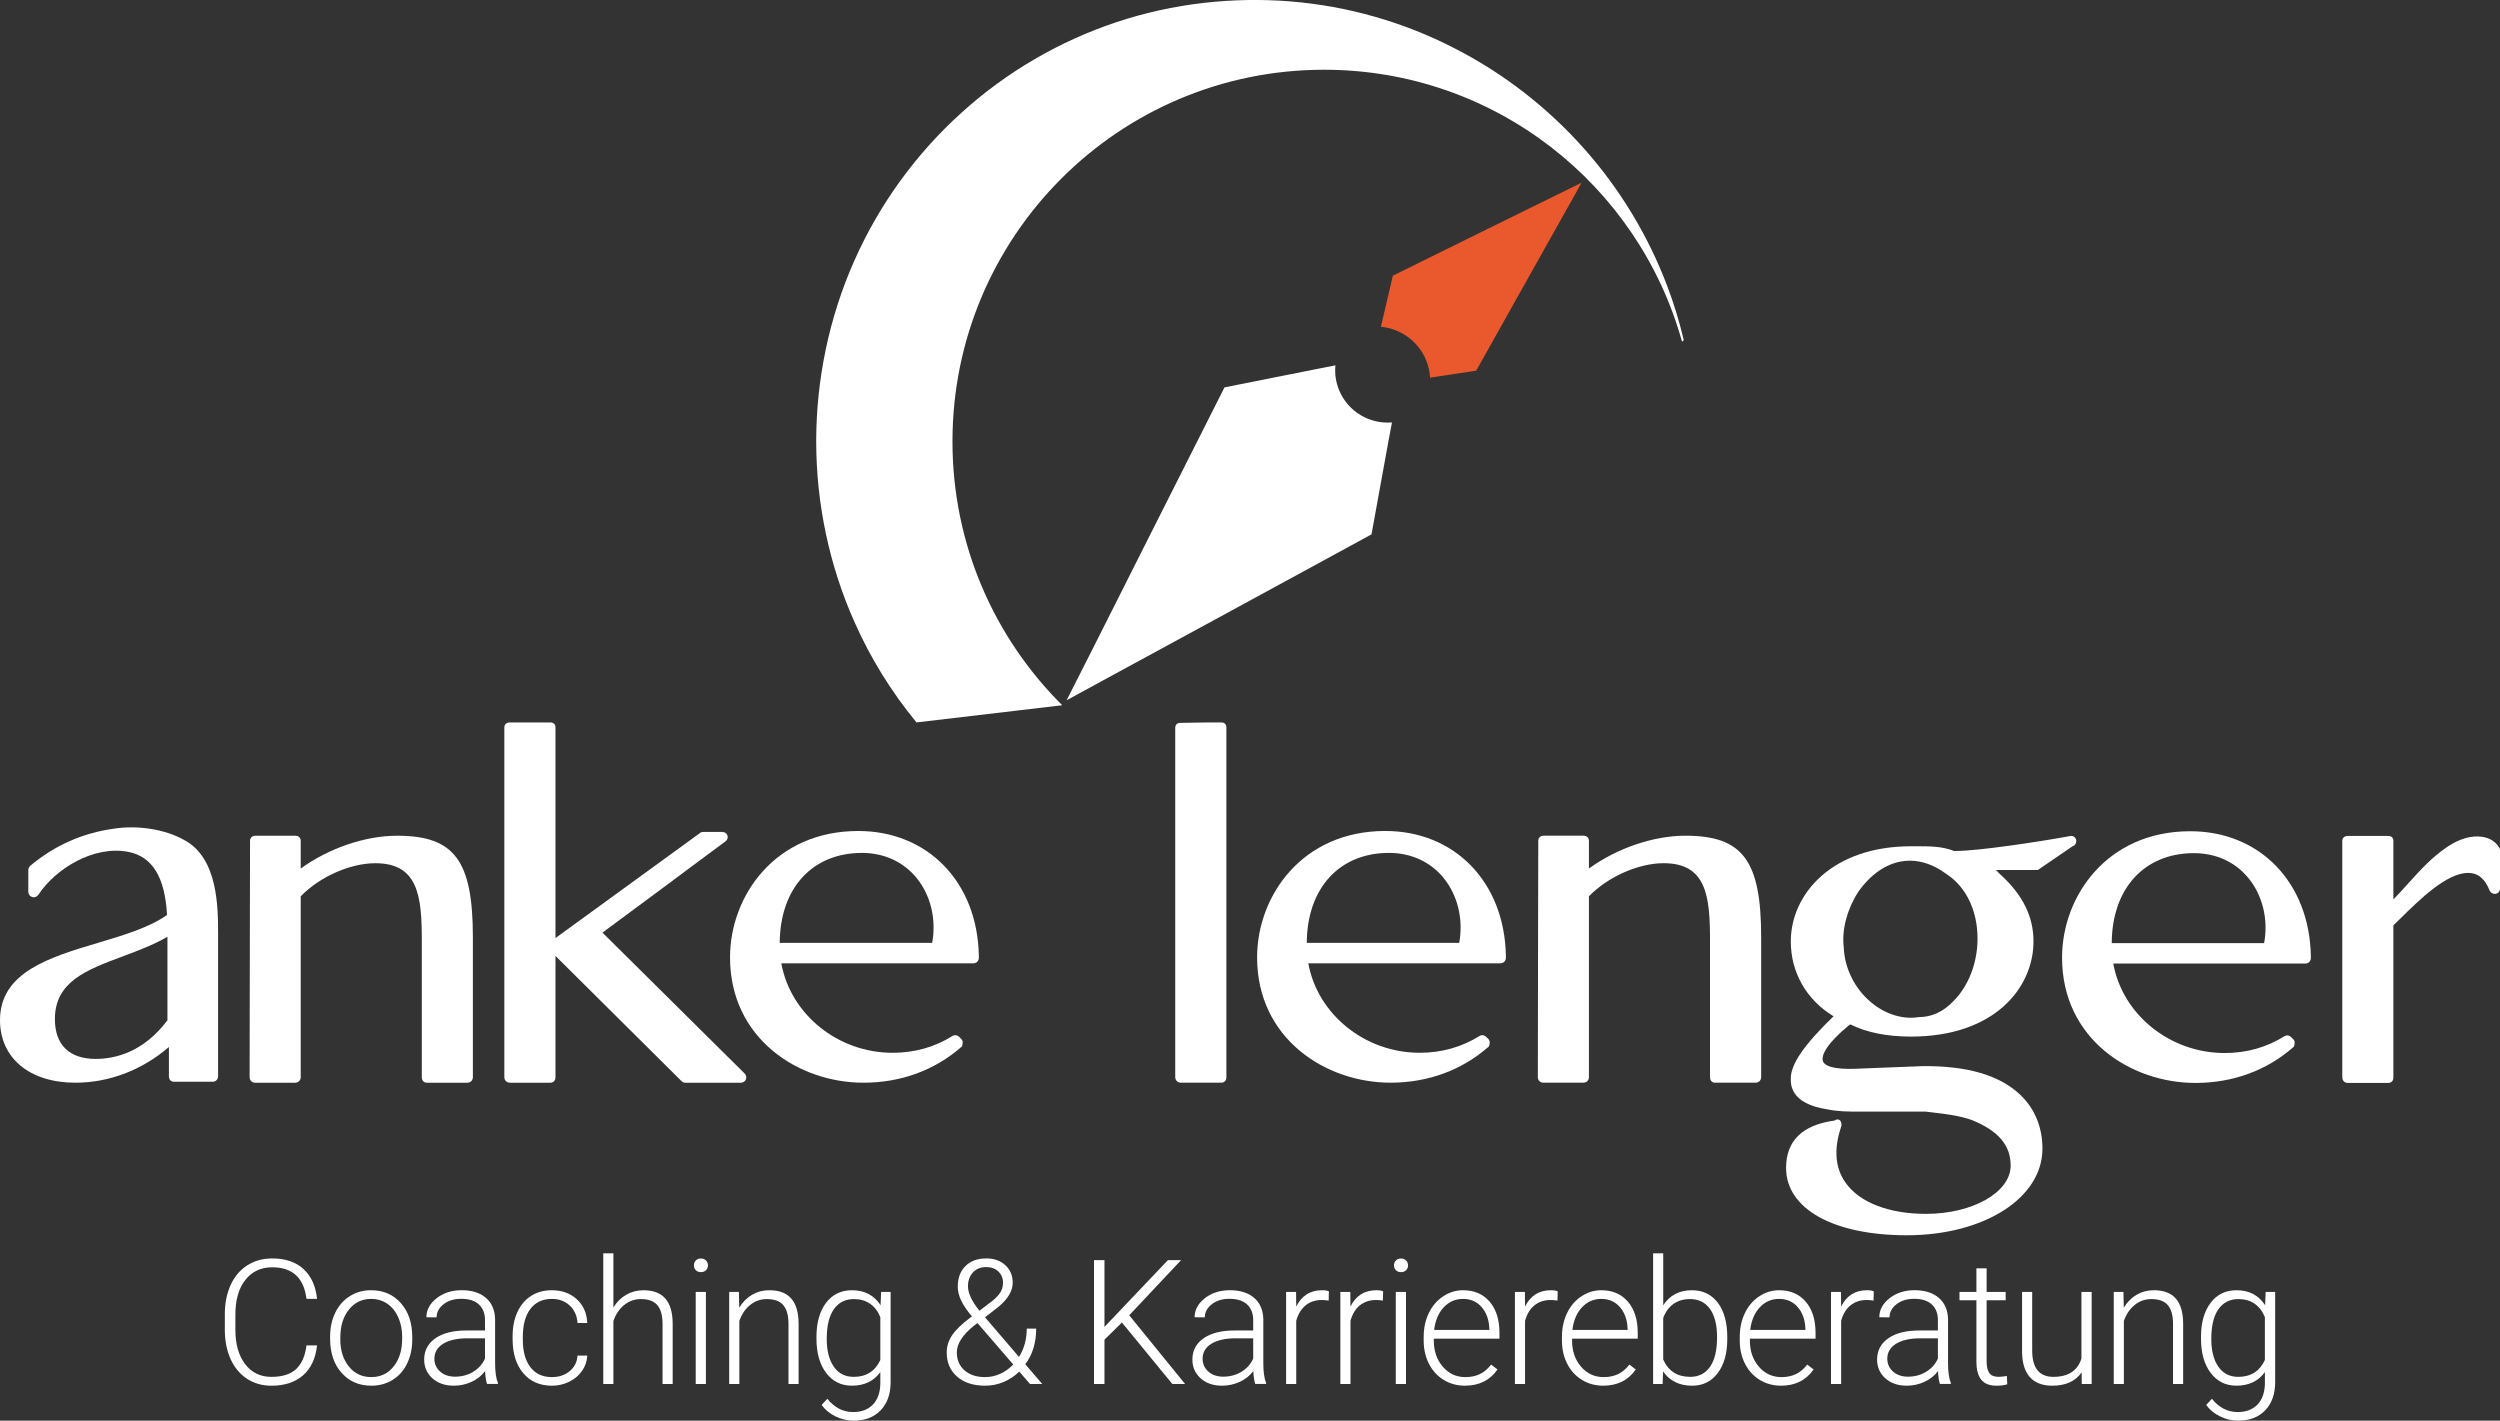 <svg width="271" height="154" viewBox="0 0 271 154" fill="none" xmlns="http://www.w3.org/2000/svg">
<rect x="0" y="0" width="271" height="154" fill="#333333" stroke="none"/>
<g clip-path="url(#clip0)">
<path d="M34.367 145.839C34.213 147.252 33.708 148.335 32.85 149.085C31.993 149.835 30.851 150.21 29.425 150.21C28.429 150.21 27.549 149.961 26.782 149.464C26.018 148.965 25.427 148.26 25.008 147.347C24.59 146.434 24.379 145.39 24.372 144.216V142.473C24.372 141.28 24.581 140.222 24.999 139.3C25.416 138.378 26.018 137.666 26.801 137.166C27.585 136.665 28.487 136.414 29.507 136.414C30.945 136.414 32.081 136.801 32.914 137.576C33.746 138.351 34.23 139.424 34.366 140.795H33.223C32.94 138.514 31.701 137.374 29.507 137.374C28.29 137.374 27.321 137.829 26.598 138.74C25.876 139.65 25.515 140.909 25.515 142.515V144.158C25.515 145.709 25.867 146.946 26.571 147.868C27.275 148.792 28.226 149.252 29.425 149.252C30.611 149.252 31.505 148.967 32.107 148.399C32.71 147.831 33.082 146.977 33.223 145.84H34.367V145.839Z" fill="white"/>
<path d="M35.784 144.888C35.784 143.929 35.97 143.064 36.342 142.296C36.715 141.529 37.239 140.93 37.919 140.503C38.599 140.075 39.368 139.861 40.229 139.861C41.556 139.861 42.633 140.327 43.455 141.259C44.28 142.19 44.691 143.424 44.691 144.962V145.192C44.691 146.158 44.505 147.026 44.133 147.797C43.761 148.569 43.237 149.165 42.561 149.582C41.884 150 41.113 150.209 40.246 150.209C38.925 150.209 37.85 149.744 37.024 148.811C36.197 147.881 35.783 146.647 35.783 145.109V144.888H35.784ZM36.891 145.192C36.891 146.385 37.2 147.364 37.817 148.129C38.435 148.896 39.245 149.278 40.247 149.278C41.242 149.278 42.049 148.896 42.667 148.129C43.285 147.364 43.594 146.355 43.594 145.1V144.888C43.594 144.125 43.452 143.428 43.17 142.794C42.887 142.161 42.49 141.67 41.98 141.323C41.47 140.976 40.886 140.802 40.228 140.802C39.245 140.802 38.443 141.188 37.822 141.96C37.202 142.732 36.891 143.741 36.891 144.989V145.192Z" fill="white"/>
<path d="M52.794 150.024C52.684 149.71 52.613 149.247 52.582 148.632C52.195 149.136 51.701 149.524 51.103 149.798C50.503 150.071 49.869 150.208 49.199 150.208C48.24 150.208 47.464 149.941 46.87 149.406C46.278 148.871 45.98 148.195 45.98 147.377C45.98 146.406 46.385 145.636 47.193 145.071C48.001 144.506 49.128 144.223 50.572 144.223H52.573V143.088C52.573 142.375 52.353 141.814 51.914 141.405C51.475 140.996 50.833 140.791 49.992 140.791C49.223 140.791 48.586 140.988 48.083 141.381C47.58 141.774 47.327 142.248 47.327 142.802L46.221 142.792C46.221 141.999 46.59 141.312 47.327 140.73C48.065 140.15 48.971 139.859 50.047 139.859C51.159 139.859 52.037 140.138 52.679 140.693C53.321 141.251 53.652 142.026 53.67 143.022V147.744C53.67 148.71 53.772 149.432 53.974 149.912V150.022H52.794V150.024ZM49.328 149.231C50.066 149.231 50.724 149.053 51.306 148.696C51.886 148.339 52.309 147.864 52.573 147.266V145.072H50.6C49.5 145.084 48.639 145.285 48.018 145.675C47.398 146.066 47.087 146.602 47.087 147.285C47.087 147.845 47.294 148.309 47.71 148.678C48.124 149.047 48.664 149.231 49.328 149.231Z" fill="white"/>
<path d="M59.827 149.279C60.595 149.279 61.239 149.062 61.758 148.628C62.278 148.195 62.56 147.634 62.602 146.945H63.662C63.632 147.554 63.441 148.109 63.091 148.609C62.741 149.111 62.274 149.502 61.694 149.786C61.112 150.069 60.491 150.21 59.827 150.21C58.517 150.21 57.48 149.755 56.716 148.845C55.949 147.935 55.567 146.711 55.567 145.174V144.842C55.567 143.858 55.739 142.988 56.084 142.232C56.428 141.476 56.921 140.891 57.564 140.48C58.206 140.068 58.957 139.861 59.818 139.861C60.912 139.861 61.814 140.187 62.525 140.839C63.234 141.491 63.614 142.349 63.663 143.412H62.603C62.553 142.631 62.272 142.002 61.759 141.521C61.246 141.042 60.598 140.802 59.818 140.802C58.822 140.802 58.049 141.162 57.499 141.881C56.949 142.6 56.674 143.608 56.674 144.906V145.228C56.674 146.501 56.949 147.494 57.499 148.208C58.049 148.922 58.825 149.279 59.827 149.279Z" fill="white"/>
<path d="M66.492 141.734C66.854 141.137 67.318 140.676 67.883 140.35C68.449 140.025 69.067 139.862 69.737 139.862C70.807 139.862 71.603 140.163 72.125 140.765C72.648 141.367 72.912 142.271 72.918 143.476V150.025H71.821V143.468C71.815 142.576 71.625 141.912 71.254 141.476C70.883 141.04 70.287 140.821 69.469 140.821C68.788 140.821 68.183 141.035 67.658 141.463C67.132 141.89 66.744 142.466 66.493 143.192V150.026H65.394V135.859H66.493V141.734H66.492Z" fill="white"/>
<path d="M75.221 137.165C75.221 136.957 75.289 136.781 75.423 136.638C75.558 136.494 75.742 136.422 75.977 136.422C76.211 136.422 76.397 136.494 76.534 136.638C76.673 136.781 76.742 136.957 76.742 137.165C76.742 137.372 76.673 137.546 76.534 137.687C76.397 137.828 76.211 137.898 75.977 137.898C75.742 137.898 75.558 137.828 75.423 137.687C75.288 137.547 75.221 137.372 75.221 137.165ZM76.521 150.026H75.415V140.047H76.521V150.026Z" fill="white"/>
<path d="M80.096 140.046L80.133 141.752C80.509 141.137 80.975 140.669 81.535 140.345C82.095 140.023 82.712 139.861 83.389 139.861C84.459 139.861 85.254 140.163 85.776 140.765C86.299 141.367 86.563 142.271 86.569 143.476V150.025H85.472V143.468C85.466 142.575 85.276 141.911 84.905 141.476C84.534 141.04 83.939 140.821 83.121 140.821C82.439 140.821 81.835 141.035 81.31 141.462C80.784 141.89 80.395 142.466 80.144 143.191V150.025H79.046V140.047H80.096V140.046Z" fill="white"/>
<path d="M88.503 144.943C88.503 143.382 88.849 142.144 89.54 141.231C90.232 140.318 91.171 139.861 92.357 139.861C93.716 139.861 94.749 140.403 95.455 141.484L95.51 140.046H96.543V149.822C96.543 151.107 96.184 152.125 95.465 152.875C94.746 153.624 93.772 154 92.542 154C91.847 154 91.186 153.844 90.555 153.533C89.926 153.223 89.429 152.81 89.067 152.293L89.684 151.629C90.465 152.588 91.394 153.068 92.469 153.068C93.391 153.068 94.11 152.795 94.627 152.252C95.143 151.707 95.41 150.953 95.428 149.988V148.733C94.721 149.717 93.691 150.208 92.34 150.208C91.183 150.208 90.256 149.747 89.555 148.825C88.854 147.903 88.504 146.658 88.504 145.09V144.943H88.503ZM89.618 145.137C89.618 146.41 89.873 147.414 90.384 148.148C90.894 148.883 91.614 149.251 92.542 149.251C93.9 149.251 94.862 148.642 95.428 147.425V142.785C95.17 142.146 94.797 141.659 94.312 141.323C93.827 140.988 93.242 140.821 92.561 140.821C91.633 140.821 90.91 141.186 90.394 141.914C89.877 142.642 89.618 143.717 89.618 145.137Z" fill="white"/>
<path d="M105.353 142.702C104.818 142.056 104.429 141.48 104.187 140.972C103.944 140.466 103.822 139.962 103.822 139.465C103.822 138.524 104.103 137.78 104.662 137.233C105.221 136.686 105.971 136.412 106.912 136.412C107.766 136.412 108.457 136.66 108.985 137.154C109.515 137.649 109.778 138.278 109.778 139.04C109.778 139.926 109.268 140.796 108.248 141.651L106.773 142.794L110.461 147.092C111.021 146.188 111.301 145.165 111.301 144.02H112.323C112.323 145.545 111.93 146.833 111.143 147.885L112.978 150.024H111.651L110.489 148.677C110.003 149.157 109.442 149.532 108.806 149.802C108.17 150.073 107.498 150.209 106.791 150.209C105.513 150.209 104.499 149.881 103.749 149.226C102.999 148.571 102.624 147.697 102.624 146.602C102.624 145.951 102.817 145.335 103.201 144.753C103.584 144.172 104.26 143.519 105.224 142.793L105.353 142.702ZM106.791 149.278C107.351 149.278 107.894 149.159 108.419 148.923C108.945 148.687 109.416 148.349 109.834 147.913L106.082 143.56L105.952 143.422L105.528 143.744C104.323 144.728 103.721 145.681 103.721 146.604C103.721 147.409 103.998 148.056 104.551 148.546C105.105 149.033 105.851 149.278 106.791 149.278ZM104.928 139.428C104.928 140.177 105.344 141.063 106.174 142.084L107.381 141.161C107.775 140.878 108.097 140.568 108.35 140.23C108.602 139.891 108.727 139.495 108.727 139.04C108.727 138.56 108.561 138.159 108.229 137.836C107.897 137.514 107.455 137.352 106.902 137.352C106.3 137.352 105.82 137.546 105.464 137.933C105.108 138.321 104.928 138.819 104.928 139.428Z" fill="white"/>
<path d="M121.615 143.358L119.724 145.221V150.026H118.59V136.598H119.724V143.838L126.602 136.598H128.032L122.408 142.574L128.465 150.026H127.082L121.615 143.358Z" fill="white"/>
<path d="M136.069 150.024C135.958 149.71 135.888 149.247 135.857 148.632C135.469 149.136 134.976 149.524 134.377 149.798C133.777 150.071 133.143 150.208 132.473 150.208C131.514 150.208 130.738 149.941 130.145 149.406C129.552 148.871 129.255 148.195 129.255 147.377C129.255 146.406 129.659 145.636 130.468 145.071C131.275 144.506 132.402 144.223 133.846 144.223H135.847V143.088C135.847 142.375 135.627 141.814 135.188 141.405C134.749 140.996 134.108 140.791 133.266 140.791C132.498 140.791 131.861 140.988 131.357 141.381C130.854 141.774 130.601 142.248 130.601 142.802L129.495 142.792C129.495 141.999 129.864 141.312 130.601 140.73C131.339 140.15 132.246 139.859 133.321 139.859C134.434 139.859 135.311 140.138 135.953 140.693C136.596 141.251 136.926 142.026 136.944 143.022V147.744C136.944 148.71 137.046 149.432 137.249 149.912V150.022H136.069V150.024ZM132.602 149.231C133.34 149.231 133.999 149.053 134.58 148.696C135.161 148.339 135.583 147.864 135.848 147.266V145.072H133.875C132.774 145.084 131.914 145.285 131.293 145.675C130.673 146.066 130.362 146.602 130.362 147.285C130.362 147.845 130.569 148.309 130.984 148.678C131.399 149.047 131.938 149.231 132.602 149.231Z" fill="white"/>
<path d="M144.025 140.986C143.791 140.942 143.542 140.921 143.278 140.921C142.59 140.921 142.007 141.114 141.531 141.498C141.055 141.882 140.715 142.44 140.512 143.172V150.025H139.415V140.046H140.494L140.512 141.632C141.096 140.452 142.033 139.861 143.324 139.861C143.631 139.861 143.873 139.901 144.052 139.981L144.025 140.986Z" fill="white"/>
<path d="M149.903 140.986C149.67 140.942 149.421 140.921 149.158 140.921C148.469 140.921 147.887 141.114 147.41 141.498C146.934 141.882 146.595 142.44 146.392 143.172V150.025H145.294V140.046H146.373L146.391 141.632C146.975 140.452 147.912 139.861 149.203 139.861C149.511 139.861 149.753 139.901 149.932 139.981L149.903 140.986Z" fill="white"/>
<path d="M151.11 137.165C151.11 136.957 151.178 136.781 151.313 136.638C151.449 136.494 151.633 136.422 151.866 136.422C152.1 136.422 152.285 136.494 152.425 136.638C152.562 136.781 152.632 136.957 152.632 137.165C152.632 137.372 152.562 137.546 152.425 137.687C152.286 137.828 152.1 137.898 151.866 137.898C151.633 137.898 151.449 137.828 151.313 137.687C151.177 137.547 151.11 137.372 151.11 137.165ZM152.41 150.026H151.304V140.047H152.41V150.026Z" fill="white"/>
<path d="M158.798 150.208C157.95 150.208 157.183 149.999 156.498 149.582C155.812 149.164 155.279 148.581 154.899 147.834C154.517 147.088 154.327 146.249 154.327 145.321V144.924C154.327 143.965 154.513 143.101 154.885 142.333C155.257 141.565 155.775 140.96 156.438 140.521C157.102 140.081 157.821 139.861 158.596 139.861C159.807 139.861 160.768 140.275 161.478 141.101C162.188 141.929 162.542 143.059 162.542 144.491V145.109H155.425V145.321C155.425 146.453 155.749 147.395 156.398 148.148C157.046 148.902 157.863 149.279 158.846 149.279C159.436 149.279 159.956 149.171 160.408 148.956C160.86 148.741 161.27 148.396 161.638 147.923L162.33 148.449C161.518 149.621 160.341 150.208 158.798 150.208ZM158.595 140.801C157.765 140.801 157.067 141.106 156.498 141.715C155.929 142.323 155.584 143.141 155.46 144.168H161.444V144.048C161.413 143.089 161.139 142.307 160.623 141.705C160.107 141.103 159.431 140.801 158.595 140.801Z" fill="white"/>
<path d="M168.828 140.986C168.594 140.942 168.346 140.921 168.082 140.921C167.393 140.921 166.811 141.114 166.335 141.498C165.859 141.882 165.519 142.44 165.316 143.172V150.025H164.219V140.046H165.297L165.315 141.632C165.899 140.452 166.837 139.861 168.127 139.861C168.435 139.861 168.678 139.901 168.856 139.981L168.828 140.986Z" fill="white"/>
<path d="M173.786 150.208C172.938 150.208 172.171 149.999 171.486 149.582C170.8 149.164 170.267 148.581 169.886 147.834C169.505 147.088 169.314 146.249 169.314 145.321V144.924C169.314 143.965 169.5 143.101 169.872 142.333C170.245 141.564 170.763 140.96 171.426 140.521C172.09 140.081 172.809 139.861 173.584 139.861C174.795 139.861 175.755 140.275 176.466 141.101C177.175 141.929 177.531 143.059 177.531 144.491V145.109H170.413V145.321C170.413 146.453 170.736 147.395 171.385 148.148C172.034 148.902 172.851 149.279 173.833 149.279C174.423 149.279 174.944 149.171 175.396 148.956C175.847 148.741 176.258 148.396 176.626 147.923L177.318 148.449C176.506 149.621 175.329 150.208 173.786 150.208ZM173.583 140.801C172.753 140.801 172.055 141.106 171.486 141.715C170.917 142.323 170.571 143.141 170.448 144.168H176.432V144.048C176.4 143.089 176.127 142.307 175.611 141.705C175.095 141.103 174.419 140.801 173.583 140.801Z" fill="white"/>
<path d="M187.237 145.137C187.237 146.693 186.892 147.927 186.204 148.841C185.516 149.753 184.59 150.21 183.428 150.21C182.04 150.21 180.989 149.694 180.275 148.66L180.23 150.026H179.197V135.859H180.294V141.495C180.995 140.406 182.034 139.862 183.41 139.862C184.59 139.862 185.524 140.313 186.209 141.213C186.894 142.114 187.238 143.367 187.238 144.971V145.137H187.237ZM186.13 144.943C186.13 143.627 185.874 142.611 185.364 141.895C184.854 141.179 184.135 140.82 183.206 140.82C182.5 140.82 181.9 140.994 181.409 141.341C180.916 141.689 180.545 142.198 180.292 142.868V147.369C180.846 148.623 181.823 149.25 183.224 149.25C184.134 149.25 184.845 148.891 185.359 148.172C185.872 147.452 186.13 146.376 186.13 144.943Z" fill="white"/>
<path d="M193.061 150.208C192.213 150.208 191.446 149.999 190.761 149.582C190.076 149.164 189.543 148.581 189.161 147.834C188.78 147.088 188.59 146.249 188.59 145.321V144.924C188.59 143.965 188.776 143.101 189.148 142.333C189.52 141.564 190.038 140.96 190.702 140.521C191.366 140.081 192.085 139.861 192.859 139.861C194.07 139.861 195.03 140.275 195.741 141.101C196.451 141.929 196.806 143.059 196.806 144.491V145.109H189.688V145.321C189.688 146.453 190.012 147.395 190.66 148.148C191.31 148.902 192.126 149.279 193.109 149.279C193.698 149.279 194.219 149.171 194.671 148.956C195.122 148.741 195.534 148.396 195.902 147.923L196.593 148.449C195.781 149.621 194.604 150.208 193.061 150.208ZM192.859 140.801C192.029 140.801 191.33 141.106 190.761 141.715C190.193 142.323 189.846 143.141 189.724 144.168H195.707V144.048C195.676 143.089 195.403 142.307 194.886 141.705C194.37 141.103 193.695 140.801 192.859 140.801Z" fill="white"/>
<path d="M203.091 140.986C202.858 140.942 202.609 140.921 202.345 140.921C201.657 140.921 201.074 141.114 200.598 141.498C200.121 141.882 199.782 142.44 199.58 143.172V150.025H198.481V140.046H199.561L199.579 141.632C200.163 140.452 201.1 139.861 202.39 139.861C202.698 139.861 202.941 139.901 203.119 139.981L203.091 140.986Z" fill="white"/>
<path d="M210.29 150.024C210.18 149.71 210.109 149.247 210.078 148.632C209.691 149.136 209.197 149.524 208.599 149.798C207.999 150.071 207.365 150.208 206.695 150.208C205.736 150.208 204.96 149.941 204.366 149.406C203.774 148.871 203.477 148.195 203.477 147.377C203.477 146.406 203.881 145.636 204.689 145.071C205.497 144.506 206.624 144.223 208.068 144.223H210.069V143.088C210.069 142.375 209.849 141.814 209.41 141.405C208.971 140.996 208.329 140.791 207.488 140.791C206.719 140.791 206.082 140.988 205.579 141.381C205.076 141.774 204.823 142.248 204.823 142.802L203.717 142.792C203.717 141.999 204.086 141.312 204.823 140.73C205.561 140.15 206.467 139.859 207.543 139.859C208.655 139.859 209.533 140.138 210.175 140.693C210.818 141.251 211.148 142.026 211.166 143.022V147.744C211.166 148.71 211.268 149.432 211.47 149.912V150.022H210.29V150.024ZM206.823 149.231C207.561 149.231 208.22 149.053 208.801 148.696C209.382 148.339 209.804 147.864 210.069 147.266V145.072H208.096C206.995 145.084 206.135 145.285 205.514 145.675C204.893 146.066 204.583 146.602 204.583 147.285C204.583 147.845 204.79 148.309 205.205 148.678C205.62 149.047 206.159 149.231 206.823 149.231Z" fill="white"/>
<path d="M215.35 137.49V140.045H217.415V140.949H215.35V147.606C215.35 148.16 215.45 148.573 215.649 148.843C215.848 149.114 216.183 149.25 216.65 149.25C216.834 149.25 217.132 149.219 217.544 149.157L217.589 150.053C217.3 150.157 216.907 150.209 216.409 150.209C215.653 150.209 215.103 149.988 214.759 149.549C214.415 149.11 214.243 148.463 214.243 147.608V140.949H212.408V140.045H214.243V137.49H215.35V137.49Z" fill="white"/>
<path d="M225.647 148.762C224.983 149.728 223.922 150.21 222.465 150.21C221.402 150.21 220.594 149.901 220.041 149.284C219.487 148.665 219.205 147.751 219.192 146.54V140.047H220.289V146.401C220.289 148.301 221.058 149.251 222.594 149.251C224.193 149.251 225.204 148.59 225.628 147.269V140.048H226.735V150.026H225.665L225.647 148.762Z" fill="white"/>
<path d="M230.181 140.046L230.218 141.752C230.594 141.137 231.06 140.669 231.62 140.345C232.18 140.023 232.796 139.861 233.473 139.861C234.543 139.861 235.338 140.163 235.861 140.765C236.384 141.367 236.648 142.271 236.654 143.476V150.025H235.557V143.468C235.551 142.575 235.361 141.911 234.99 141.476C234.618 141.039 234.024 140.821 233.206 140.821C232.524 140.821 231.92 141.035 231.394 141.462C230.869 141.89 230.48 142.466 230.228 143.191V150.025H229.131V140.047H230.181V140.046Z" fill="white"/>
<path d="M238.588 144.943C238.588 143.382 238.934 142.144 239.626 141.231C240.317 140.318 241.256 139.861 242.442 139.861C243.801 139.861 244.834 140.403 245.54 141.484L245.596 140.046H246.628V149.822C246.628 151.107 246.269 152.125 245.55 152.875C244.831 153.624 243.857 154 242.627 154C241.933 154 241.271 153.844 240.641 153.533C240.011 153.223 239.515 152.81 239.152 152.293L239.77 151.629C240.55 152.588 241.479 153.068 242.554 153.068C243.476 153.068 244.195 152.795 244.712 152.252C245.228 151.707 245.496 150.953 245.514 149.988V148.733C244.807 149.717 243.777 150.208 242.425 150.208C241.269 150.208 240.341 149.747 239.64 148.825C238.939 147.903 238.589 146.658 238.589 145.09V144.943H238.588ZM239.704 145.137C239.704 146.41 239.959 147.414 240.469 148.148C240.979 148.883 241.698 149.251 242.627 149.251C243.985 149.251 244.947 148.642 245.513 147.425V142.785C245.256 142.146 244.883 141.659 244.397 141.323C243.912 140.988 243.327 140.821 242.645 140.821C241.718 140.821 240.996 141.186 240.48 141.914C239.962 142.642 239.704 143.717 239.704 145.137Z" fill="white"/>
<path d="M18.151 101.545V110.599C15.546 114.063 12.479 114.786 10.366 114.786C7.515 114.786 5.951 113.257 5.951 110.475C5.951 106.416 9.362 105.14 13.317 103.667C14.954 103.054 16.646 102.419 18.151 101.545ZM19.939 91.041C17.913 89.901 14.934 89.424 12.364 89.826C8.96 90.29 5.911 91.641 3.273 93.858C3.17 93.961 3.068 94.144 3.068 94.308V96.663C3.068 96.929 3.226 97.152 3.471 97.235C3.723 97.318 3.981 97.235 4.152 97.004C6.022 94.152 10.168 91.629 13.883 92.337C16.511 92.841 17.886 95.078 18.105 99.178C16.238 100.523 13.402 101.375 10.658 102.193C5.421 103.755 0 105.372 0 110.576C0 114.696 3.205 117.365 8.17 117.365C11.831 117.365 15.41 115.994 18.309 113.496V116.662C18.309 117.106 18.603 117.262 18.854 117.262H23.048C23.39 117.262 23.641 117.003 23.641 116.662V101.266C23.64 98.367 23.64 92.98 19.939 91.041Z" fill="white"/>
<path d="M51.26 101.621V116.765C51.26 117.107 51.007 117.365 50.667 117.365H46.268C46.016 117.365 45.723 117.207 45.723 116.765V101.928C45.723 97.195 45.354 93.573 40.691 93.573C37.962 93.573 34.642 95.046 32.597 97.16V116.765C32.597 117.107 32.336 117.365 32.002 117.365H27.652C27.311 117.365 27.058 117.107 27.058 116.765C27.058 112.65 27.073 106.11 27.085 100.544C27.101 96.409 27.105 92.813 27.105 91.137C27.105 90.883 27.264 90.592 27.705 90.592H32.003C32.439 90.592 32.597 90.883 32.597 91.137V94.152C35.632 91.943 39.593 90.593 43.043 90.593C49.269 90.592 51.26 93.27 51.26 101.621Z" fill="white"/>
<path d="M80.855 117.011C80.767 117.221 80.556 117.365 80.331 117.365H74.242C74.051 117.365 73.928 117.237 73.852 117.168L60.214 103.621V116.765C60.214 117.209 59.921 117.365 59.667 117.365H55.27C54.928 117.365 54.67 117.106 54.67 116.765V78.859C54.67 78.606 54.825 78.312 55.27 78.312H59.667C60.009 78.312 60.214 78.518 60.214 78.859V101.684L75.883 90.298C75.993 90.182 76.164 90.182 76.24 90.182H78.285C78.551 90.182 78.782 90.333 78.858 90.572C78.933 90.798 78.85 91.049 78.639 91.207C76.887 92.495 74.274 94.445 71.8 96.288C68.942 98.41 66.236 100.42 65.307 101.096L80.721 116.371C80.89 116.542 80.943 116.793 80.855 117.011Z" fill="white"/>
<path d="M101.045 102.208H84.522C84.557 96.281 88.049 92.455 93.442 92.455C95.814 92.455 97.91 93.409 99.333 95.141C100.888 97.024 101.524 99.663 101.045 102.208ZM93.033 90.08C84.004 90.08 79.136 97.14 79.136 103.778C79.136 112.605 86.588 117.365 93.593 117.365C97.644 117.365 101.305 116.027 104.202 113.496L104.272 113.435L104.3 113.347C104.34 113.237 104.435 112.863 104.217 112.637L103.963 112.386C103.815 112.235 103.554 112.144 103.283 112.282C101.338 113.503 99.142 114.123 96.763 114.123C90.852 114.123 85.709 109.99 84.693 104.424H105.512C105.854 104.424 106.105 104.166 106.105 103.824V103.566C105.949 95.626 100.575 90.08 93.033 90.08Z" fill="white"/>
<path d="M132.94 78.858V116.763C132.94 117.208 132.646 117.363 132.395 117.363H127.995C127.656 117.363 127.396 117.105 127.396 116.763V78.905C127.396 78.564 127.601 78.36 127.942 78.36C129.727 78.312 131.597 78.312 132.395 78.312C132.734 78.313 132.94 78.517 132.94 78.858Z" fill="white"/>
<path d="M158.178 102.207H141.655C141.688 96.28 145.182 92.454 150.568 92.454C152.942 92.454 155.036 93.407 156.459 95.14C158.015 97.022 158.65 99.661 158.178 102.207ZM150.159 90.078C141.138 90.078 136.27 97.138 136.27 103.776C136.27 112.603 143.714 117.363 150.726 117.363C154.769 117.363 158.439 116.025 161.328 113.494L161.399 113.433L161.431 113.346C161.466 113.235 161.569 112.861 161.343 112.635L161.09 112.384C160.942 112.233 160.688 112.142 160.415 112.281C158.465 113.501 156.276 114.121 153.896 114.121C147.983 114.121 142.836 109.988 141.819 104.422H162.638C162.98 104.422 163.238 104.164 163.238 103.822V103.564C163.075 95.624 157.701 90.078 150.159 90.078Z" fill="white"/>
<path d="M190.91 101.619V116.763C190.91 117.105 190.652 117.363 190.31 117.363H185.913C185.659 117.363 185.366 117.205 185.366 116.763V101.926C185.366 97.194 184.997 93.57 180.341 93.57C177.605 93.57 174.285 95.045 172.239 97.158V116.763C172.239 117.105 171.986 117.363 171.644 117.363H167.295C166.953 117.363 166.702 117.105 166.702 116.763C166.702 112.648 166.714 106.108 166.728 100.542C166.743 96.407 166.75 92.811 166.75 91.135C166.75 90.881 166.905 90.59 167.35 90.59H171.644C172.081 90.59 172.239 90.881 172.239 91.135V94.15C175.273 91.941 179.242 90.591 182.693 90.591C188.912 90.59 190.91 93.269 190.91 101.619Z" fill="white"/>
<path d="M211.764 108.513C210.657 109.668 209.409 110.253 208.011 110.253C206.295 110.534 204.412 109.967 202.864 108.684C201.064 107.205 199.945 104.966 199.862 102.676C199.631 100.798 200.224 98.548 201.438 96.673C202.769 94.79 204.412 93.65 206.184 93.364C206.463 93.324 206.751 93.297 207.03 93.297C208.346 93.297 209.683 93.781 210.951 94.716C212.84 95.936 214.033 98.045 214.307 100.63C214.62 103.61 213.646 106.626 211.764 108.509V108.513V108.513ZM224.474 90.615C220.887 91.278 214.382 92.245 212.008 92.245H211.817C210.502 91.728 209.212 91.735 207.571 91.735H207.146C198.596 91.735 194.123 96.924 194.123 102.048C194.123 105.425 195.827 108.393 198.758 110.165C195.596 113.208 194.123 115.349 194.123 116.884V117.089C194.123 118.249 194.803 119.736 198.023 120.24C199.235 120.499 200.369 120.499 201.574 120.499H208.742L209.437 120.581C210.875 120.752 212.364 120.928 213.719 121.4C216.61 122.565 217.956 124.142 217.956 126.351C217.956 129.238 213.843 131.583 208.783 131.583C204.775 131.583 201.597 130.363 200.076 128.229C198.917 126.612 198.759 124.551 199.592 122.108L199.612 122C199.612 121.795 199.612 121.495 199.339 121.38C199.19 121.317 199.032 121.345 198.869 121.468C195.383 121.937 193.611 123.665 193.611 126.605C193.611 131.038 198.747 133.903 206.69 133.903C215.079 133.903 221.401 129.866 221.401 124.51C221.401 122.238 220.602 120.252 219.082 118.759C216.851 116.562 213.224 115.5 208.314 115.572L201.809 115.826C199.645 115.957 198.29 115.778 197.785 115.301C197.635 115.158 197.567 115 197.567 114.789C197.567 114.196 198.071 113.077 200.458 111.114L200.58 111.044C202.332 111.925 204.541 112.366 207.146 112.366C216.27 112.366 220.431 107.019 220.431 102.048C220.431 99.366 219.271 97.014 216.872 94.822C216.777 94.747 216.687 94.651 216.599 94.556C216.516 94.476 216.443 94.386 216.352 94.305H220.907L224.664 91.734C224.903 91.679 225.068 91.453 225.068 91.179C225.069 90.853 224.823 90.588 224.474 90.615Z" fill="white"/>
<path d="M245.43 102.235H228.913C228.941 96.307 232.44 92.481 237.826 92.481C240.2 92.481 242.294 93.435 243.716 95.168C245.273 97.05 245.908 99.688 245.43 102.235ZM237.417 90.106C228.396 90.106 223.527 97.165 223.527 103.803C223.527 112.63 230.971 117.39 237.984 117.39C242.027 117.39 245.695 116.052 248.586 113.521L248.656 113.461L248.689 113.373C248.724 113.262 248.827 112.888 248.601 112.662L248.348 112.411C248.2 112.261 247.946 112.17 247.667 112.308C245.722 113.528 243.533 114.148 241.154 114.148C235.241 114.148 230.093 110.016 229.077 104.45H249.896C250.237 104.45 250.496 104.191 250.496 103.85V103.591C250.333 95.651 244.959 90.106 237.417 90.106Z" fill="white"/>
<path d="M271 92.186V96.326C271 96.58 270.849 96.791 270.626 96.866C270.372 96.954 270.093 96.859 269.928 96.633L269.883 96.552C269.378 95.257 268.612 94.621 267.543 94.621C265.216 94.621 262.25 97.549 260.287 99.484C259.981 99.786 259.693 100.064 259.441 100.31V116.79C259.441 117.235 259.148 117.391 258.894 117.391H254.497C254.156 117.391 253.904 117.132 253.904 116.79V91.162C253.904 90.911 254.06 90.617 254.497 90.617H258.894C259.236 90.617 259.441 90.823 259.441 91.162V97.501C259.993 96.941 260.526 96.346 261.043 95.774C262.332 94.343 263.663 92.869 265.359 91.749C266.69 90.883 267.957 90.534 269.124 90.72C269.888 90.842 270.482 91.211 270.876 91.825C271 91.96 271 92.119 271 92.186Z" fill="white"/>
<path d="M182.522 36.879L182.331 37.035C177.612 20.038 162.028 7.56 143.529 7.56C121.278 7.56 103.248 25.604 103.248 47.855C103.248 59.035 107.796 69.143 115.147 76.448L99.347 78.311C96.646 75.022 94.367 71.36 92.631 67.437C89.895 61.312 88.477 54.566 88.477 47.855C88.477 41.141 89.882 34.388 92.608 28.262C95.323 22.123 99.339 16.62 104.248 12.199C109.137 7.765 114.927 4.423 121.059 2.39C127.196 0.352 133.661 -0.347 139.886 0.153C146.125 0.658 152.169 2.41 157.563 5.18C162.969 7.921 167.751 11.667 171.671 16.061C175.594 20.467 178.648 25.536 180.706 30.944C181.445 32.89 182.053 34.866 182.522 36.879Z" fill="white"/>
<path d="M171.436 19.801L171.107 20.406L170.703 21.134L165.831 29.813L160.021 40.179L155.017 40.937C154.991 40.292 154.848 39.66 154.59 39.037C153.724 36.951 151.799 35.625 149.69 35.417L150.985 29.884L161.276 24.805L170.093 20.469L170.836 20.102L171.436 19.801Z" fill="#EA592D"/>
<path d="M150.889 45.793L150.513 47.792L148.671 57.925L132.043 66.978L121.319 72.805L115.621 75.908L118.455 70.319L124.03 59.245L132.734 41.992L142.522 40.043L144.763 39.602C144.67 40.5 144.798 41.419 145.165 42.308C146.138 44.646 148.49 45.989 150.889 45.793Z" fill="white"/>
</g>
<defs>
<clipPath id="clip0">
<rect width="271" height="154" fill="white"/>
</clipPath>
</defs>
</svg>
